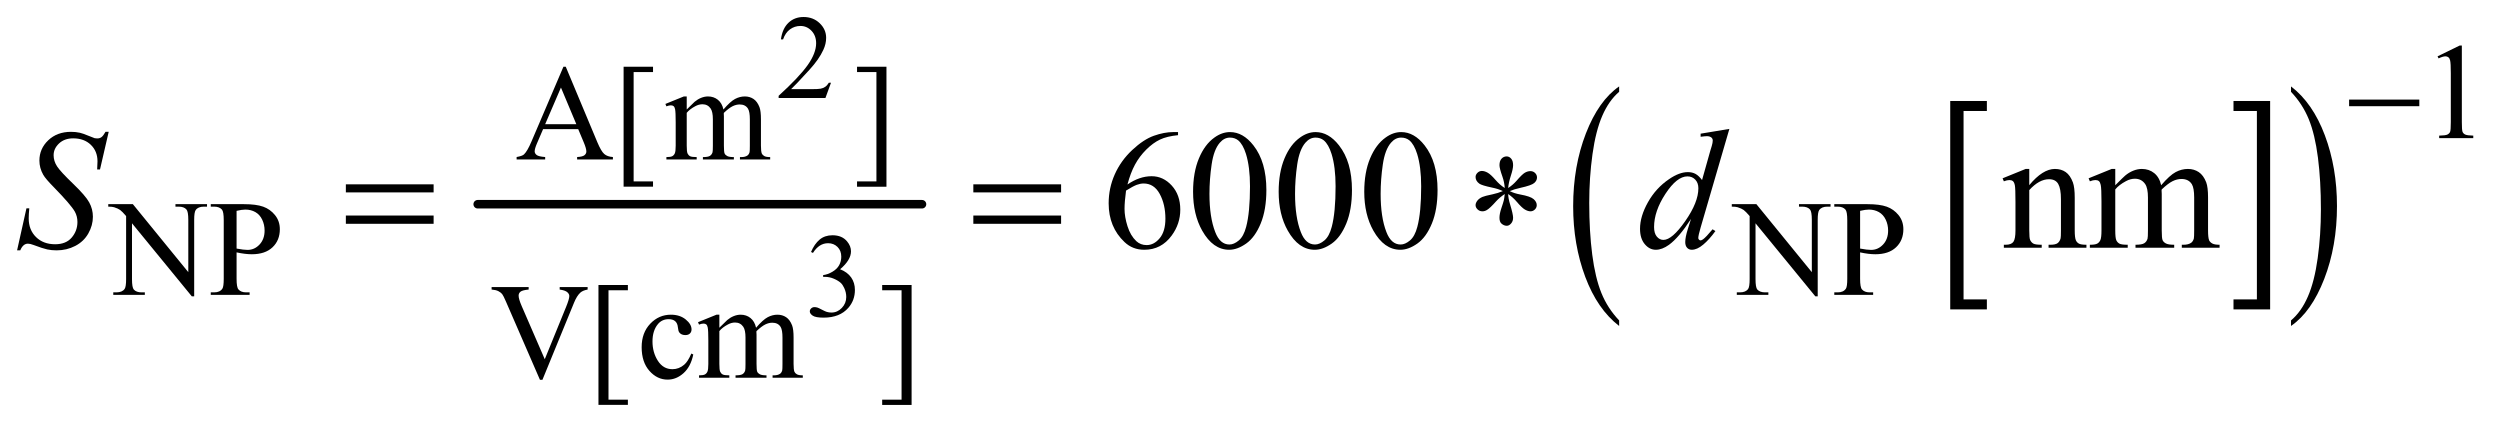 <?xml version="1.0" encoding="UTF-8"?>
<!DOCTYPE svg PUBLIC '-//W3C//DTD SVG 1.0//EN'
          'http://www.w3.org/TR/2001/REC-SVG-20010904/DTD/svg10.dtd'>
<svg stroke-dasharray="none" shape-rendering="auto" xmlns="http://www.w3.org/2000/svg" font-family="'Dialog'" text-rendering="auto" width="229" fill-opacity="1" color-interpolation="auto" color-rendering="auto" preserveAspectRatio="xMidYMid meet" font-size="12px" viewBox="0 0 229 39" fill="black" xmlns:xlink="http://www.w3.org/1999/xlink" stroke="black" image-rendering="auto" stroke-miterlimit="10" stroke-linecap="square" stroke-linejoin="miter" font-style="normal" stroke-width="1" height="39" stroke-dashoffset="0" font-weight="normal" stroke-opacity="1"
><!--Generated by the Batik Graphics2D SVG Generator--><defs id="genericDefs"
  /><g
  ><defs id="defs1"
    ><clipPath clipPathUnits="userSpaceOnUse" id="clipPath1"
      ><path d="M1.065 2.514 L146.322 2.514 L146.322 27.142 L1.065 27.142 L1.065 2.514 Z"
      /></clipPath
      ><clipPath clipPathUnits="userSpaceOnUse" id="clipPath2"
      ><path d="M34.136 80.574 L34.136 869.926 L4689.802 869.926 L4689.802 80.574 Z"
      /></clipPath
    ></defs
    ><g stroke-width="16" transform="scale(1.576,1.576) translate(-1.065,-2.514) matrix(0.031,0,0,0.031,0,0)" stroke-linejoin="round" stroke-linecap="round"
    ><line y2="464" fill="none" x1="930" clip-path="url(#clipPath2)" x2="1763" y1="464"
    /></g
    ><g transform="matrix(0.049,0,0,0.049,-1.678,-3.961)"
    ><path d="M3748.469 659.219 L3679.984 659.219 L3679.984 269.625 L3748.469 269.625 L3748.469 288.312 L3704.891 288.312 L3704.891 640.531 L3748.469 640.531 L3748.469 659.219 Z" stroke="none" clip-path="url(#clipPath2)"
    /></g
    ><g transform="matrix(0.049,0,0,0.049,-1.678,-3.961)"
    ><path d="M4209.516 269.625 L4278 269.625 L4278 659.219 L4209.516 659.219 L4209.516 640.531 L4253.25 640.531 L4253.25 288.312 L4209.516 288.312 L4209.516 269.625 Z" stroke="none" clip-path="url(#clipPath2)"
    /></g
    ><g transform="matrix(0.049,0,0,0.049,-1.678,-3.961)"
    ><path d="M3061.047 679.859 L3061.047 690.188 Q3020.406 658.953 2997.75 598.531 Q2975.094 538.109 2975.094 466.281 Q2975.094 391.578 2998.922 330.203 Q3022.75 268.812 3061.047 242.391 L3061.047 252.469 Q3041.906 268.812 3029.594 297.156 Q3017.297 325.5 3011.219 369.109 Q3005.141 412.719 3005.141 460.031 Q3005.141 513.609 3010.75 556.859 Q3016.359 600.094 3027.875 628.562 Q3039.406 657.031 3061.047 679.859 Z" stroke="none" clip-path="url(#clipPath2)"
    /></g
    ><g transform="matrix(0.049,0,0,0.049,-1.678,-3.961)"
    ><path d="M4317.016 252.469 L4317.016 242.391 Q4357.656 273.375 4380.312 333.797 Q4402.969 394.219 4402.969 466.047 Q4402.969 540.75 4379.141 602.25 Q4355.312 663.766 4317.016 690.188 L4317.016 679.859 Q4336.312 663.516 4348.609 635.172 Q4360.922 606.828 4366.922 563.344 Q4372.922 519.859 4372.922 472.297 Q4372.922 418.953 4367.391 375.594 Q4361.859 332.234 4350.25 303.766 Q4338.656 275.297 4317.016 252.469 Z" stroke="none" clip-path="url(#clipPath2)"
    /></g
    ><g transform="matrix(0.049,0,0,0.049,-1.678,-3.961)"
    ><path d="M1587.703 235.453 L1577.312 264 L1489.812 264 L1489.812 259.953 Q1528.422 224.734 1544.172 202.422 Q1559.922 180.109 1559.922 161.625 Q1559.922 147.516 1551.281 138.438 Q1542.641 129.359 1530.609 129.359 Q1519.672 129.359 1510.969 135.766 Q1502.281 142.156 1498.125 154.516 L1494.078 154.516 Q1496.812 134.281 1508.125 123.453 Q1519.453 112.625 1536.406 112.625 Q1554.453 112.625 1566.531 124.219 Q1578.625 135.812 1578.625 151.562 Q1578.625 162.828 1573.375 174.094 Q1565.281 191.812 1547.125 211.609 Q1519.891 241.359 1513.109 247.484 L1551.828 247.484 Q1563.641 247.484 1568.391 246.609 Q1573.156 245.734 1576.984 243.062 Q1580.812 240.375 1583.656 235.453 L1587.703 235.453 Z" stroke="none" clip-path="url(#clipPath2)"
    /></g
    ><g transform="matrix(0.049,0,0,0.049,-1.678,-3.961)"
    ><path d="M1550.375 551.906 Q1556.719 536.922 1566.391 528.781 Q1576.078 520.625 1590.516 520.625 Q1608.344 520.625 1617.859 532.219 Q1625.078 540.859 1625.078 550.703 Q1625.078 566.891 1604.734 584.172 Q1618.406 589.531 1625.406 599.484 Q1632.406 609.438 1632.406 622.891 Q1632.406 642.141 1620.156 656.25 Q1604.188 674.625 1573.891 674.625 Q1558.906 674.625 1553.484 670.906 Q1548.078 667.188 1548.078 662.922 Q1548.078 659.75 1550.641 657.344 Q1553.219 654.938 1556.828 654.938 Q1559.562 654.938 1562.406 655.812 Q1564.266 656.359 1570.828 659.812 Q1577.391 663.25 1579.906 663.906 Q1583.953 665.109 1588.547 665.109 Q1599.703 665.109 1607.953 656.469 Q1616.219 647.828 1616.219 636.016 Q1616.219 627.375 1612.391 619.172 Q1609.547 613.047 1606.156 609.875 Q1601.453 605.5 1593.25 601.953 Q1585.047 598.391 1576.516 598.391 L1573.016 598.391 L1573.016 595.109 Q1581.656 594.016 1590.344 588.875 Q1599.047 583.734 1602.984 576.516 Q1606.922 569.297 1606.922 560.656 Q1606.922 549.391 1599.859 542.453 Q1592.812 535.5 1582.312 535.5 Q1565.359 535.5 1553.984 553.656 L1550.375 551.906 Z" stroke="none" clip-path="url(#clipPath2)"
    /></g
    ><g transform="matrix(0.049,0,0,0.049,-1.678,-3.961)"
    ><path d="M4591 186.125 L4632.25 166 L4636.375 166 L4636.375 309.125 Q4636.375 323.375 4637.562 326.875 Q4638.75 330.375 4642.5 332.25 Q4646.25 334.125 4657.75 334.375 L4657.75 339 L4594 339 L4594 334.375 Q4606 334.125 4609.5 332.312 Q4613 330.5 4614.375 327.438 Q4615.75 324.375 4615.75 309.125 L4615.75 217.625 Q4615.75 199.125 4614.5 193.875 Q4613.625 189.875 4611.312 188 Q4609 186.125 4605.75 186.125 Q4601.125 186.125 4592.875 190 L4591 186.125 Z" stroke="none" clip-path="url(#clipPath2)"
    /></g
    ><g transform="matrix(0.049,0,0,0.049,-1.678,-3.961)"
    ><path d="M1115.125 322.25 L1049.5 322.25 L1038 349 Q1033.75 358.875 1033.75 363.75 Q1033.75 367.625 1037.438 370.562 Q1041.125 373.5 1053.375 374.375 L1053.375 379 L1000 379 L1000 374.375 Q1010.625 372.5 1013.75 369.5 Q1020.125 363.5 1027.875 345.125 L1087.5 205.625 L1091.875 205.625 L1150.875 346.625 Q1158 363.625 1163.812 368.688 Q1169.625 373.75 1180 374.375 L1180 379 L1113.125 379 L1113.125 374.375 Q1123.25 373.875 1126.812 371 Q1130.375 368.125 1130.375 364 Q1130.375 358.5 1125.375 346.625 L1115.125 322.25 ZM1111.625 313 L1082.875 244.5 L1053.375 313 L1111.625 313 ZM1255 429.75 L1200 429.75 L1200 205.625 L1255 205.625 L1255 215.5 L1218.75 215.5 L1218.75 420 L1255 420 L1255 429.75 ZM1318 285.5 Q1330.5 273 1332.75 271.125 Q1338.375 266.375 1344.875 263.75 Q1351.375 261.125 1357.75 261.125 Q1368.5 261.125 1376.25 267.375 Q1384 273.625 1386.625 285.5 Q1399.5 270.5 1408.375 265.812 Q1417.25 261.125 1426.625 261.125 Q1435.75 261.125 1442.812 265.812 Q1449.875 270.5 1454 281.125 Q1456.75 288.375 1456.75 303.875 L1456.75 353.125 Q1456.75 363.875 1458.375 367.875 Q1459.625 370.625 1463 372.562 Q1466.375 374.5 1474 374.5 L1474 379 L1417.5 379 L1417.5 374.5 L1419.875 374.5 Q1427.25 374.5 1431.375 371.625 Q1434.25 369.625 1435.5 365.25 Q1436 363.125 1436 353.125 L1436 303.875 Q1436 289.875 1432.625 284.125 Q1427.75 276.125 1417 276.125 Q1410.375 276.125 1403.688 279.438 Q1397 282.75 1387.5 291.75 L1387.25 293.125 L1387.5 298.5 L1387.5 353.125 Q1387.5 364.875 1388.812 367.75 Q1390.125 370.625 1393.75 372.562 Q1397.375 374.5 1406.125 374.5 L1406.125 379 L1348.25 379 L1348.25 374.5 Q1357.75 374.5 1361.312 372.25 Q1364.875 370 1366.25 365.5 Q1366.875 363.375 1366.875 353.125 L1366.875 303.875 Q1366.875 289.875 1362.75 283.75 Q1357.25 275.75 1347.375 275.75 Q1340.625 275.75 1334 279.375 Q1323.625 284.875 1318 291.75 L1318 353.125 Q1318 364.375 1319.562 367.75 Q1321.125 371.125 1324.188 372.812 Q1327.25 374.5 1336.625 374.5 L1336.625 379 L1280 379 L1280 374.5 Q1287.875 374.5 1291 372.812 Q1294.125 371.125 1295.75 367.438 Q1297.375 363.75 1297.375 353.125 L1297.375 309.375 Q1297.375 290.5 1296.25 285 Q1295.375 280.875 1293.5 279.312 Q1291.625 277.75 1288.375 277.75 Q1284.875 277.75 1280 279.625 L1278.125 275.125 L1312.625 261.125 L1318 261.125 L1318 285.5 ZM1636.375 205.625 L1691.375 205.625 L1691.375 429.875 L1636.375 429.875 L1636.375 420 L1672.625 420 L1672.625 215.5 L1636.375 215.5 L1636.375 205.625 Z" stroke="none" clip-path="url(#clipPath2)"
    /></g
    ><g transform="matrix(0.049,0,0,0.049,-1.678,-3.961)"
    ><path d="M236.625 462.5 L282.625 462.5 L386.25 589.625 L386.25 491.875 Q386.25 476.25 382.75 472.375 Q378.125 467.125 368.125 467.125 L362.25 467.125 L362.25 462.5 L421.25 462.5 L421.25 467.125 L415.25 467.125 Q404.5 467.125 400 473.625 Q397.25 477.625 397.25 491.875 L397.25 634.75 L392.75 634.75 L281 498.25 L281 602.625 Q281 618.25 284.375 622.125 Q289.125 627.375 299 627.375 L305 627.375 L305 632 L246 632 L246 627.375 L251.875 627.375 Q262.75 627.375 267.25 620.875 Q270 616.875 270 602.625 L270 484.75 Q262.625 476.125 258.812 473.375 Q255 470.625 247.625 468.25 Q244 467.125 236.625 467.125 L236.625 462.5 ZM476.5 552.625 L476.5 602 Q476.5 618 480 621.875 Q484.75 627.375 494.375 627.375 L500.875 627.375 L500.875 632 L428.25 632 L428.25 627.375 L434.625 627.375 Q445.375 627.375 450 620.375 Q452.5 616.5 452.5 602 L452.5 492.5 Q452.5 476.5 449.125 472.625 Q444.25 467.125 434.625 467.125 L428.25 467.125 L428.25 462.5 L490.375 462.5 Q513.125 462.5 526.25 467.188 Q539.375 471.875 548.375 483 Q557.375 494.125 557.375 509.375 Q557.375 530.125 543.688 543.125 Q530 556.125 505 556.125 Q498.875 556.125 491.75 555.25 Q484.625 554.375 476.5 552.625 ZM476.5 545.5 Q483.125 546.75 488.25 547.375 Q493.375 548 497 548 Q510 548 519.438 537.938 Q528.875 527.875 528.875 511.875 Q528.875 500.875 524.375 491.438 Q519.875 482 511.625 477.312 Q503.375 472.625 492.875 472.625 Q486.5 472.625 476.5 475 L476.5 545.5 ZM3271.625 462.5 L3317.625 462.5 L3421.25 589.625 L3421.25 491.875 Q3421.25 476.25 3417.75 472.375 Q3413.125 467.125 3403.125 467.125 L3397.25 467.125 L3397.25 462.5 L3456.25 462.5 L3456.25 467.125 L3450.25 467.125 Q3439.5 467.125 3435 473.625 Q3432.25 477.625 3432.25 491.875 L3432.25 634.75 L3427.75 634.75 L3316 498.25 L3316 602.625 Q3316 618.25 3319.375 622.125 Q3324.125 627.375 3334 627.375 L3340 627.375 L3340 632 L3281 632 L3281 627.375 L3286.875 627.375 Q3297.75 627.375 3302.25 620.875 Q3305 616.875 3305 602.625 L3305 484.75 Q3297.625 476.125 3293.812 473.375 Q3290 470.625 3282.625 468.25 Q3279 467.125 3271.625 467.125 L3271.625 462.5 ZM3511.5 552.625 L3511.5 602 Q3511.5 618 3515 621.875 Q3519.75 627.375 3529.375 627.375 L3535.875 627.375 L3535.875 632 L3463.25 632 L3463.25 627.375 L3469.625 627.375 Q3480.375 627.375 3485 620.375 Q3487.5 616.5 3487.5 602 L3487.5 492.5 Q3487.5 476.5 3484.125 472.625 Q3479.25 467.125 3469.625 467.125 L3463.25 467.125 L3463.25 462.5 L3525.375 462.5 Q3548.125 462.5 3561.25 467.188 Q3574.375 471.875 3583.375 483 Q3592.375 494.125 3592.375 509.375 Q3592.375 530.125 3578.688 543.125 Q3565 556.125 3540 556.125 Q3533.875 556.125 3526.75 555.25 Q3519.625 554.375 3511.5 552.625 ZM3511.5 545.5 Q3518.125 546.75 3523.25 547.375 Q3528.375 548 3532 548 Q3545 548 3554.438 537.938 Q3563.875 527.875 3563.875 511.875 Q3563.875 500.875 3559.375 491.438 Q3554.875 482 3546.625 477.312 Q3538.375 472.625 3527.875 472.625 Q3521.5 472.625 3511.5 475 L3511.5 545.5 Z" stroke="none" clip-path="url(#clipPath2)"
    /></g
    ><g transform="matrix(0.049,0,0,0.049,-1.678,-3.961)"
    ><path d="M1132.75 617.5 L1132.75 622.125 Q1123.75 623.75 1119.125 627.875 Q1112.5 634 1107.375 646.625 L1048.25 790.875 L1043.625 790.875 L980.125 644.75 Q975.25 633.5 973.25 631 Q970.125 627.125 965.562 624.938 Q961 622.75 953.25 622.125 L953.25 617.5 L1022.5 617.5 L1022.5 622.125 Q1010.75 623.25 1007.25 626.125 Q1003.75 629 1003.75 633.5 Q1003.75 639.75 1009.5 653 L1052.625 752.375 L1092.625 654.25 Q1098.5 639.75 1098.5 634.125 Q1098.5 630.5 1094.875 627.188 Q1091.25 623.875 1082.625 622.5 Q1082 622.375 1080.5 622.125 L1080.5 617.5 L1132.75 617.5 ZM1208 837.75 L1153 837.75 L1153 613.625 L1208 613.625 L1208 623.5 L1171.75 623.5 L1171.75 828 L1208 828 L1208 837.75 ZM1330.25 743.5 Q1325.625 766.125 1312.125 778.312 Q1298.625 790.5 1282.25 790.5 Q1262.75 790.5 1248.25 774.125 Q1233.75 757.75 1233.75 729.875 Q1233.75 702.875 1249.812 686 Q1265.875 669.125 1288.375 669.125 Q1305.25 669.125 1316.125 678.062 Q1327 687 1327 696.625 Q1327 701.375 1323.938 704.312 Q1320.875 707.25 1315.375 707.25 Q1308 707.25 1304.25 702.5 Q1302.125 699.875 1301.438 692.5 Q1300.75 685.125 1296.375 681.25 Q1292 677.5 1284.25 677.5 Q1271.75 677.5 1264.125 686.75 Q1254 699 1254 719.125 Q1254 739.625 1264.062 755.312 Q1274.125 771 1291.25 771 Q1303.5 771 1313.25 762.625 Q1320.125 756.875 1326.625 741.75 L1330.25 743.5 ZM1379 693.5 Q1391.5 681 1393.75 679.125 Q1399.375 674.375 1405.875 671.75 Q1412.375 669.125 1418.75 669.125 Q1429.5 669.125 1437.25 675.375 Q1445 681.625 1447.625 693.5 Q1460.5 678.5 1469.375 673.812 Q1478.25 669.125 1487.625 669.125 Q1496.75 669.125 1503.812 673.812 Q1510.875 678.5 1515 689.125 Q1517.75 696.375 1517.75 711.875 L1517.75 761.125 Q1517.75 771.875 1519.375 775.875 Q1520.625 778.625 1524 780.562 Q1527.375 782.5 1535 782.5 L1535 787 L1478.5 787 L1478.5 782.5 L1480.875 782.5 Q1488.25 782.5 1492.375 779.625 Q1495.25 777.625 1496.5 773.25 Q1497 771.125 1497 761.125 L1497 711.875 Q1497 697.875 1493.625 692.125 Q1488.75 684.125 1478 684.125 Q1471.375 684.125 1464.688 687.438 Q1458 690.75 1448.5 699.75 L1448.25 701.125 L1448.5 706.5 L1448.5 761.125 Q1448.5 772.875 1449.812 775.75 Q1451.125 778.625 1454.75 780.562 Q1458.375 782.5 1467.125 782.5 L1467.125 787 L1409.25 787 L1409.25 782.5 Q1418.75 782.5 1422.312 780.25 Q1425.875 778 1427.25 773.5 Q1427.875 771.375 1427.875 761.125 L1427.875 711.875 Q1427.875 697.875 1423.75 691.75 Q1418.25 683.75 1408.375 683.75 Q1401.625 683.75 1395 687.375 Q1384.625 692.875 1379 699.75 L1379 761.125 Q1379 772.375 1380.562 775.75 Q1382.125 779.125 1385.188 780.812 Q1388.25 782.5 1397.625 782.5 L1397.625 787 L1341 787 L1341 782.5 Q1348.875 782.5 1352 780.812 Q1355.125 779.125 1356.75 775.438 Q1358.375 771.75 1358.375 761.125 L1358.375 717.375 Q1358.375 698.5 1357.25 693 Q1356.375 688.875 1354.5 687.312 Q1352.625 685.75 1349.375 685.75 Q1345.875 685.75 1341 687.625 L1339.125 683.125 L1373.625 669.125 L1379 669.125 L1379 693.5 ZM1683.375 613.625 L1738.375 613.625 L1738.375 837.875 L1683.375 837.875 L1683.375 828 L1719.625 828 L1719.625 623.5 L1683.375 623.5 L1683.375 613.625 Z" stroke="none" clip-path="url(#clipPath2)"
    /></g
    ><g transform="matrix(0.049,0,0,0.049,-1.678,-3.961)"
    ><path d="M2236.438 327.75 L2236.438 333.531 Q2215.812 335.562 2202.766 341.734 Q2189.719 347.906 2176.984 360.562 Q2164.25 373.219 2155.891 388.766 Q2147.531 404.312 2141.906 425.719 Q2164.406 410.25 2187.062 410.25 Q2208.781 410.25 2224.719 427.75 Q2240.656 445.25 2240.656 472.75 Q2240.656 499.312 2224.562 521.188 Q2205.188 547.75 2173.312 547.75 Q2151.594 547.75 2136.438 533.375 Q2106.75 505.406 2106.75 460.875 Q2106.75 432.438 2118.156 406.812 Q2129.562 381.188 2150.734 361.344 Q2171.906 341.5 2191.281 334.625 Q2210.656 327.75 2227.375 327.75 L2236.438 327.75 ZM2139.25 437.125 Q2136.438 458.219 2136.438 471.188 Q2136.438 486.188 2141.984 503.766 Q2147.531 521.344 2158.469 531.656 Q2166.438 539 2177.844 539 Q2191.438 539 2202.141 526.188 Q2212.844 513.375 2212.844 489.625 Q2212.844 462.906 2202.219 443.375 Q2191.594 423.844 2172.062 423.844 Q2166.125 423.844 2159.328 426.344 Q2152.531 428.844 2139.25 437.125 ZM2264.562 439.312 Q2264.562 403.062 2275.5 376.891 Q2286.438 350.719 2304.562 337.906 Q2318.625 327.75 2333.625 327.75 Q2358 327.75 2377.375 352.594 Q2401.594 383.375 2401.594 436.031 Q2401.594 472.906 2390.969 498.688 Q2380.344 524.469 2363.859 536.109 Q2347.375 547.75 2332.062 547.75 Q2301.75 547.75 2281.594 511.969 Q2264.562 481.812 2264.562 439.312 ZM2295.188 443.219 Q2295.188 486.969 2305.969 514.625 Q2314.875 537.906 2332.531 537.906 Q2340.969 537.906 2350.031 530.328 Q2359.094 522.75 2363.781 504.938 Q2370.969 478.062 2370.969 429.156 Q2370.969 392.906 2363.469 368.688 Q2357.844 350.719 2348.938 343.219 Q2342.531 338.062 2333.469 338.062 Q2322.844 338.062 2314.562 347.594 Q2303.312 360.562 2299.25 388.375 Q2295.188 416.188 2295.188 443.219 ZM2424.562 439.312 Q2424.562 403.062 2435.5 376.891 Q2446.438 350.719 2464.562 337.906 Q2478.625 327.75 2493.625 327.75 Q2518 327.75 2537.375 352.594 Q2561.594 383.375 2561.594 436.031 Q2561.594 472.906 2550.969 498.688 Q2540.344 524.469 2523.859 536.109 Q2507.375 547.75 2492.062 547.75 Q2461.75 547.75 2441.594 511.969 Q2424.562 481.812 2424.562 439.312 ZM2455.188 443.219 Q2455.188 486.969 2465.969 514.625 Q2474.875 537.906 2492.531 537.906 Q2500.969 537.906 2510.031 530.328 Q2519.094 522.75 2523.781 504.938 Q2530.969 478.062 2530.969 429.156 Q2530.969 392.906 2523.469 368.688 Q2517.844 350.719 2508.938 343.219 Q2502.531 338.062 2493.469 338.062 Q2482.844 338.062 2474.562 347.594 Q2463.312 360.562 2459.25 388.375 Q2455.188 416.188 2455.188 443.219 ZM2584.562 439.312 Q2584.562 403.062 2595.5 376.891 Q2606.438 350.719 2624.562 337.906 Q2638.625 327.75 2653.625 327.75 Q2678 327.75 2697.375 352.594 Q2721.594 383.375 2721.594 436.031 Q2721.594 472.906 2710.969 498.688 Q2700.344 524.469 2683.859 536.109 Q2667.375 547.75 2652.062 547.75 Q2621.75 547.75 2601.594 511.969 Q2584.562 481.812 2584.562 439.312 ZM2615.188 443.219 Q2615.188 486.969 2625.969 514.625 Q2634.875 537.906 2652.531 537.906 Q2660.969 537.906 2670.031 530.328 Q2679.094 522.75 2683.781 504.938 Q2690.969 478.062 2690.969 429.156 Q2690.969 392.906 2683.469 368.688 Q2677.844 350.719 2668.938 343.219 Q2662.531 338.062 2653.469 338.062 Q2642.844 338.062 2634.562 347.594 Q2623.312 360.562 2619.25 388.375 Q2615.188 416.188 2615.188 443.219 ZM3827.719 426.969 Q3852.875 396.656 3875.688 396.656 Q3887.406 396.656 3895.844 402.516 Q3904.281 408.375 3909.281 421.812 Q3912.719 431.188 3912.719 450.562 L3912.719 511.656 Q3912.719 525.25 3914.906 530.094 Q3916.625 534 3920.453 536.188 Q3924.281 538.375 3934.594 538.375 L3934.594 544 L3863.812 544 L3863.812 538.375 L3866.781 538.375 Q3876.781 538.375 3880.766 535.328 Q3884.75 532.281 3886.312 526.344 Q3886.938 524 3886.938 511.656 L3886.938 453.062 Q3886.938 433.531 3881.859 424.703 Q3876.781 415.875 3864.75 415.875 Q3846.156 415.875 3827.719 436.188 L3827.719 511.656 Q3827.719 526.188 3829.438 529.625 Q3831.625 534.156 3835.453 536.266 Q3839.281 538.375 3851 538.375 L3851 544 L3780.219 544 L3780.219 538.375 L3783.344 538.375 Q3794.281 538.375 3798.109 532.828 Q3801.938 527.281 3801.938 511.656 L3801.938 458.531 Q3801.938 432.75 3800.766 427.125 Q3799.594 421.5 3797.172 419.469 Q3794.75 417.438 3790.688 417.438 Q3786.312 417.438 3780.219 419.781 L3777.875 414.156 L3821 396.656 L3827.719 396.656 L3827.719 426.969 ZM3988.5 427.125 Q4004.125 411.5 4006.938 409.156 Q4013.969 403.219 4022.094 399.938 Q4030.219 396.656 4038.188 396.656 Q4051.625 396.656 4061.312 404.469 Q4071 412.281 4074.281 427.125 Q4090.375 408.375 4101.469 402.516 Q4112.562 396.656 4124.281 396.656 Q4135.688 396.656 4144.516 402.516 Q4153.344 408.375 4158.5 421.656 Q4161.938 430.719 4161.938 450.094 L4161.938 511.656 Q4161.938 525.094 4163.969 530.094 Q4165.531 533.531 4169.75 535.953 Q4173.969 538.375 4183.5 538.375 L4183.5 544 L4112.875 544 L4112.875 538.375 L4115.844 538.375 Q4125.062 538.375 4130.219 534.781 Q4133.812 532.281 4135.375 526.812 Q4136 524.156 4136 511.656 L4136 450.094 Q4136 432.594 4131.781 425.406 Q4125.688 415.406 4112.25 415.406 Q4103.969 415.406 4095.609 419.547 Q4087.25 423.688 4075.375 434.938 L4075.062 436.656 L4075.375 443.375 L4075.375 511.656 Q4075.375 526.344 4077.016 529.938 Q4078.656 533.531 4083.188 535.953 Q4087.719 538.375 4098.656 538.375 L4098.656 544 L4026.312 544 L4026.312 538.375 Q4038.188 538.375 4042.641 535.562 Q4047.094 532.75 4048.812 527.125 Q4049.594 524.469 4049.594 511.656 L4049.594 450.094 Q4049.594 432.594 4044.438 424.938 Q4037.562 414.938 4025.219 414.938 Q4016.781 414.938 4008.5 419.469 Q3995.531 426.344 3988.5 434.938 L3988.5 511.656 Q3988.5 525.719 3990.453 529.938 Q3992.406 534.156 3996.234 536.266 Q4000.062 538.375 4011.781 538.375 L4011.781 544 L3941 544 L3941 538.375 Q3950.844 538.375 3954.75 536.266 Q3958.656 534.156 3960.688 529.547 Q3962.719 524.938 3962.719 511.656 L3962.719 456.969 Q3962.719 433.375 3961.312 426.5 Q3960.219 421.344 3957.875 419.391 Q3955.531 417.438 3951.469 417.438 Q3947.094 417.438 3941 419.781 L3938.656 414.156 L3981.781 396.656 L3988.5 396.656 L3988.5 427.125 Z" stroke="none" clip-path="url(#clipPath2)"
    /></g
    ><g transform="matrix(0.049,0,0,0.049,-1.678,-3.961)"
    ><path d="M66.188 548.844 L83.688 470.25 L89 470.25 Q87.906 481.656 87.906 489.156 Q87.906 510.562 101.578 524 Q115.25 537.438 137.281 537.438 Q157.75 537.438 168.375 524.859 Q179 512.281 179 495.875 Q179 485.25 174.156 476.5 Q166.812 463.531 134.938 430.875 Q119.469 415.25 115.094 407.594 Q107.906 394.938 107.906 381.031 Q107.906 358.844 124.469 343.062 Q141.031 327.281 166.969 327.281 Q175.719 327.281 183.531 329 Q188.375 329.938 201.188 335.25 Q210.25 338.844 211.188 339.156 Q213.375 339.625 216.031 339.625 Q220.562 339.625 223.844 337.281 Q227.125 334.938 231.5 327.281 L237.438 327.281 L221.188 397.594 L215.875 397.594 Q216.5 388.219 216.5 382.438 Q216.5 363.531 204 351.5 Q191.5 339.469 171.031 339.469 Q154.781 339.469 144.625 349 Q134.469 358.531 134.469 371.031 Q134.469 381.969 140.953 391.891 Q147.438 401.812 170.797 424.234 Q194.156 446.656 201.031 459.234 Q207.906 471.812 207.906 486.031 Q207.906 502.125 199.391 517.203 Q190.875 532.281 174.938 540.562 Q159 548.844 140.094 548.844 Q130.719 548.844 122.594 547.125 Q114.469 545.406 96.656 538.688 Q90.562 536.344 86.5 536.344 Q77.281 536.344 72.125 548.844 L66.188 548.844 ZM3267.125 321.812 L3213.375 506.188 Q3209 521.188 3209 525.875 Q3209 527.438 3210.328 528.844 Q3211.656 530.25 3213.062 530.25 Q3215.094 530.25 3217.906 528.219 Q3223.219 524.469 3235.719 509.469 L3241.031 512.75 Q3229.781 528.375 3218.297 538.062 Q3206.812 547.75 3196.812 547.75 Q3191.5 547.75 3188.062 544 Q3184.625 540.25 3184.625 533.375 Q3184.625 524.469 3189.312 509.469 L3195.406 490.094 Q3172.75 525.094 3154.156 538.531 Q3141.344 547.75 3129.625 547.75 Q3117.75 547.75 3108.922 537.203 Q3100.094 526.656 3100.094 508.531 Q3100.094 485.25 3114.938 458.844 Q3129.781 432.438 3154.156 415.875 Q3173.375 402.594 3189.469 402.594 Q3197.906 402.594 3204 406.031 Q3210.094 409.469 3216.031 417.438 L3231.344 363.062 Q3233.062 357.281 3234.156 353.844 Q3236.031 347.594 3236.031 343.531 Q3236.031 340.25 3233.688 338.062 Q3230.406 335.406 3225.25 335.406 Q3221.656 335.406 3213.375 336.5 L3213.375 330.719 L3267.125 321.812 ZM3209.156 432.75 Q3209.156 422.75 3203.375 416.656 Q3197.594 410.562 3188.688 410.562 Q3169 410.562 3147.672 443.062 Q3126.344 475.562 3126.344 505.25 Q3126.344 516.969 3131.5 523.141 Q3136.656 529.312 3143.844 529.312 Q3160.094 529.312 3184.625 494.156 Q3209.156 459 3209.156 432.75 Z" stroke="none" clip-path="url(#clipPath2)"
    /></g
    ><g transform="matrix(0.049,0,0,0.049,-1.678,-3.961)"
    ><path d="M4425.625 267 L4556.875 267 L4556.875 279.375 L4425.625 279.375 L4425.625 267 Z" stroke="none" clip-path="url(#clipPath2)"
    /></g
    ><g transform="matrix(0.049,0,0,0.049,-1.678,-3.961)"
    ><path d="M680.781 425.406 L844.844 425.406 L844.844 440.562 L680.781 440.562 L680.781 425.406 ZM680.781 483.688 L844.844 483.688 L844.844 499.156 L680.781 499.156 L680.781 483.688 ZM1853.781 425.406 L2017.844 425.406 L2017.844 440.562 L1853.781 440.562 L1853.781 425.406 ZM1853.781 483.688 L2017.844 483.688 L2017.844 499.156 L1853.781 499.156 L1853.781 483.688 ZM2847.188 432.281 Q2846.562 421.5 2842.812 410.875 Q2837.344 395.406 2837.344 389.781 Q2837.344 381.656 2841.25 377.438 Q2845.156 373.219 2850.781 373.219 Q2855.625 373.219 2859.219 377.438 Q2862.812 381.656 2862.812 389.625 Q2862.812 396.5 2858.672 409.078 Q2854.531 421.656 2853.594 432.281 Q2862.188 426.812 2869.062 419 Q2879.688 406.656 2884.844 403.688 Q2890 400.719 2895.312 400.719 Q2900.312 400.719 2903.906 404.234 Q2907.5 407.75 2907.5 412.594 Q2907.5 418.375 2902.344 422.906 Q2897.188 427.438 2876.562 431.969 Q2864.531 434.625 2856.562 438.062 Q2864.688 442.281 2876.406 444.469 Q2895.312 447.906 2901.172 453.062 Q2907.031 458.219 2907.031 464.312 Q2907.031 469 2903.516 472.438 Q2900 475.875 2895.312 475.875 Q2890.625 475.875 2884.922 472.594 Q2879.219 469.312 2869.531 457.906 Q2863.125 450.25 2853.594 443.531 Q2853.906 452.438 2857.188 462.906 Q2862.812 481.344 2862.812 487.906 Q2862.812 494.312 2859.062 498.609 Q2855.312 502.906 2851.094 502.906 Q2845.312 502.906 2840.625 498.375 Q2837.344 495.094 2837.344 487.906 Q2837.344 480.406 2840.938 469.859 Q2844.531 459.312 2845.469 455.328 Q2846.406 451.344 2847.188 443.531 Q2837.969 449.625 2831.094 457.125 Q2819.688 469.938 2813.906 473.375 Q2809.844 475.875 2805.469 475.875 Q2800.156 475.875 2796.406 472.281 Q2792.656 468.688 2792.656 464.312 Q2792.656 460.406 2795.859 456.109 Q2799.062 451.812 2805.469 449 Q2809.688 447.125 2824.688 444 Q2834.375 441.969 2843.594 438.062 Q2835.156 433.844 2823.438 431.5 Q2804.219 427.438 2799.688 424.156 Q2792.656 419 2792.656 411.656 Q2792.656 407.438 2796.172 403.922 Q2799.688 400.406 2804.375 400.406 Q2809.531 400.406 2815.312 403.688 Q2821.094 406.969 2829.688 416.891 Q2838.281 426.812 2847.188 432.281 Z" stroke="none" clip-path="url(#clipPath2)"
    /></g
  ></g
></svg
>
